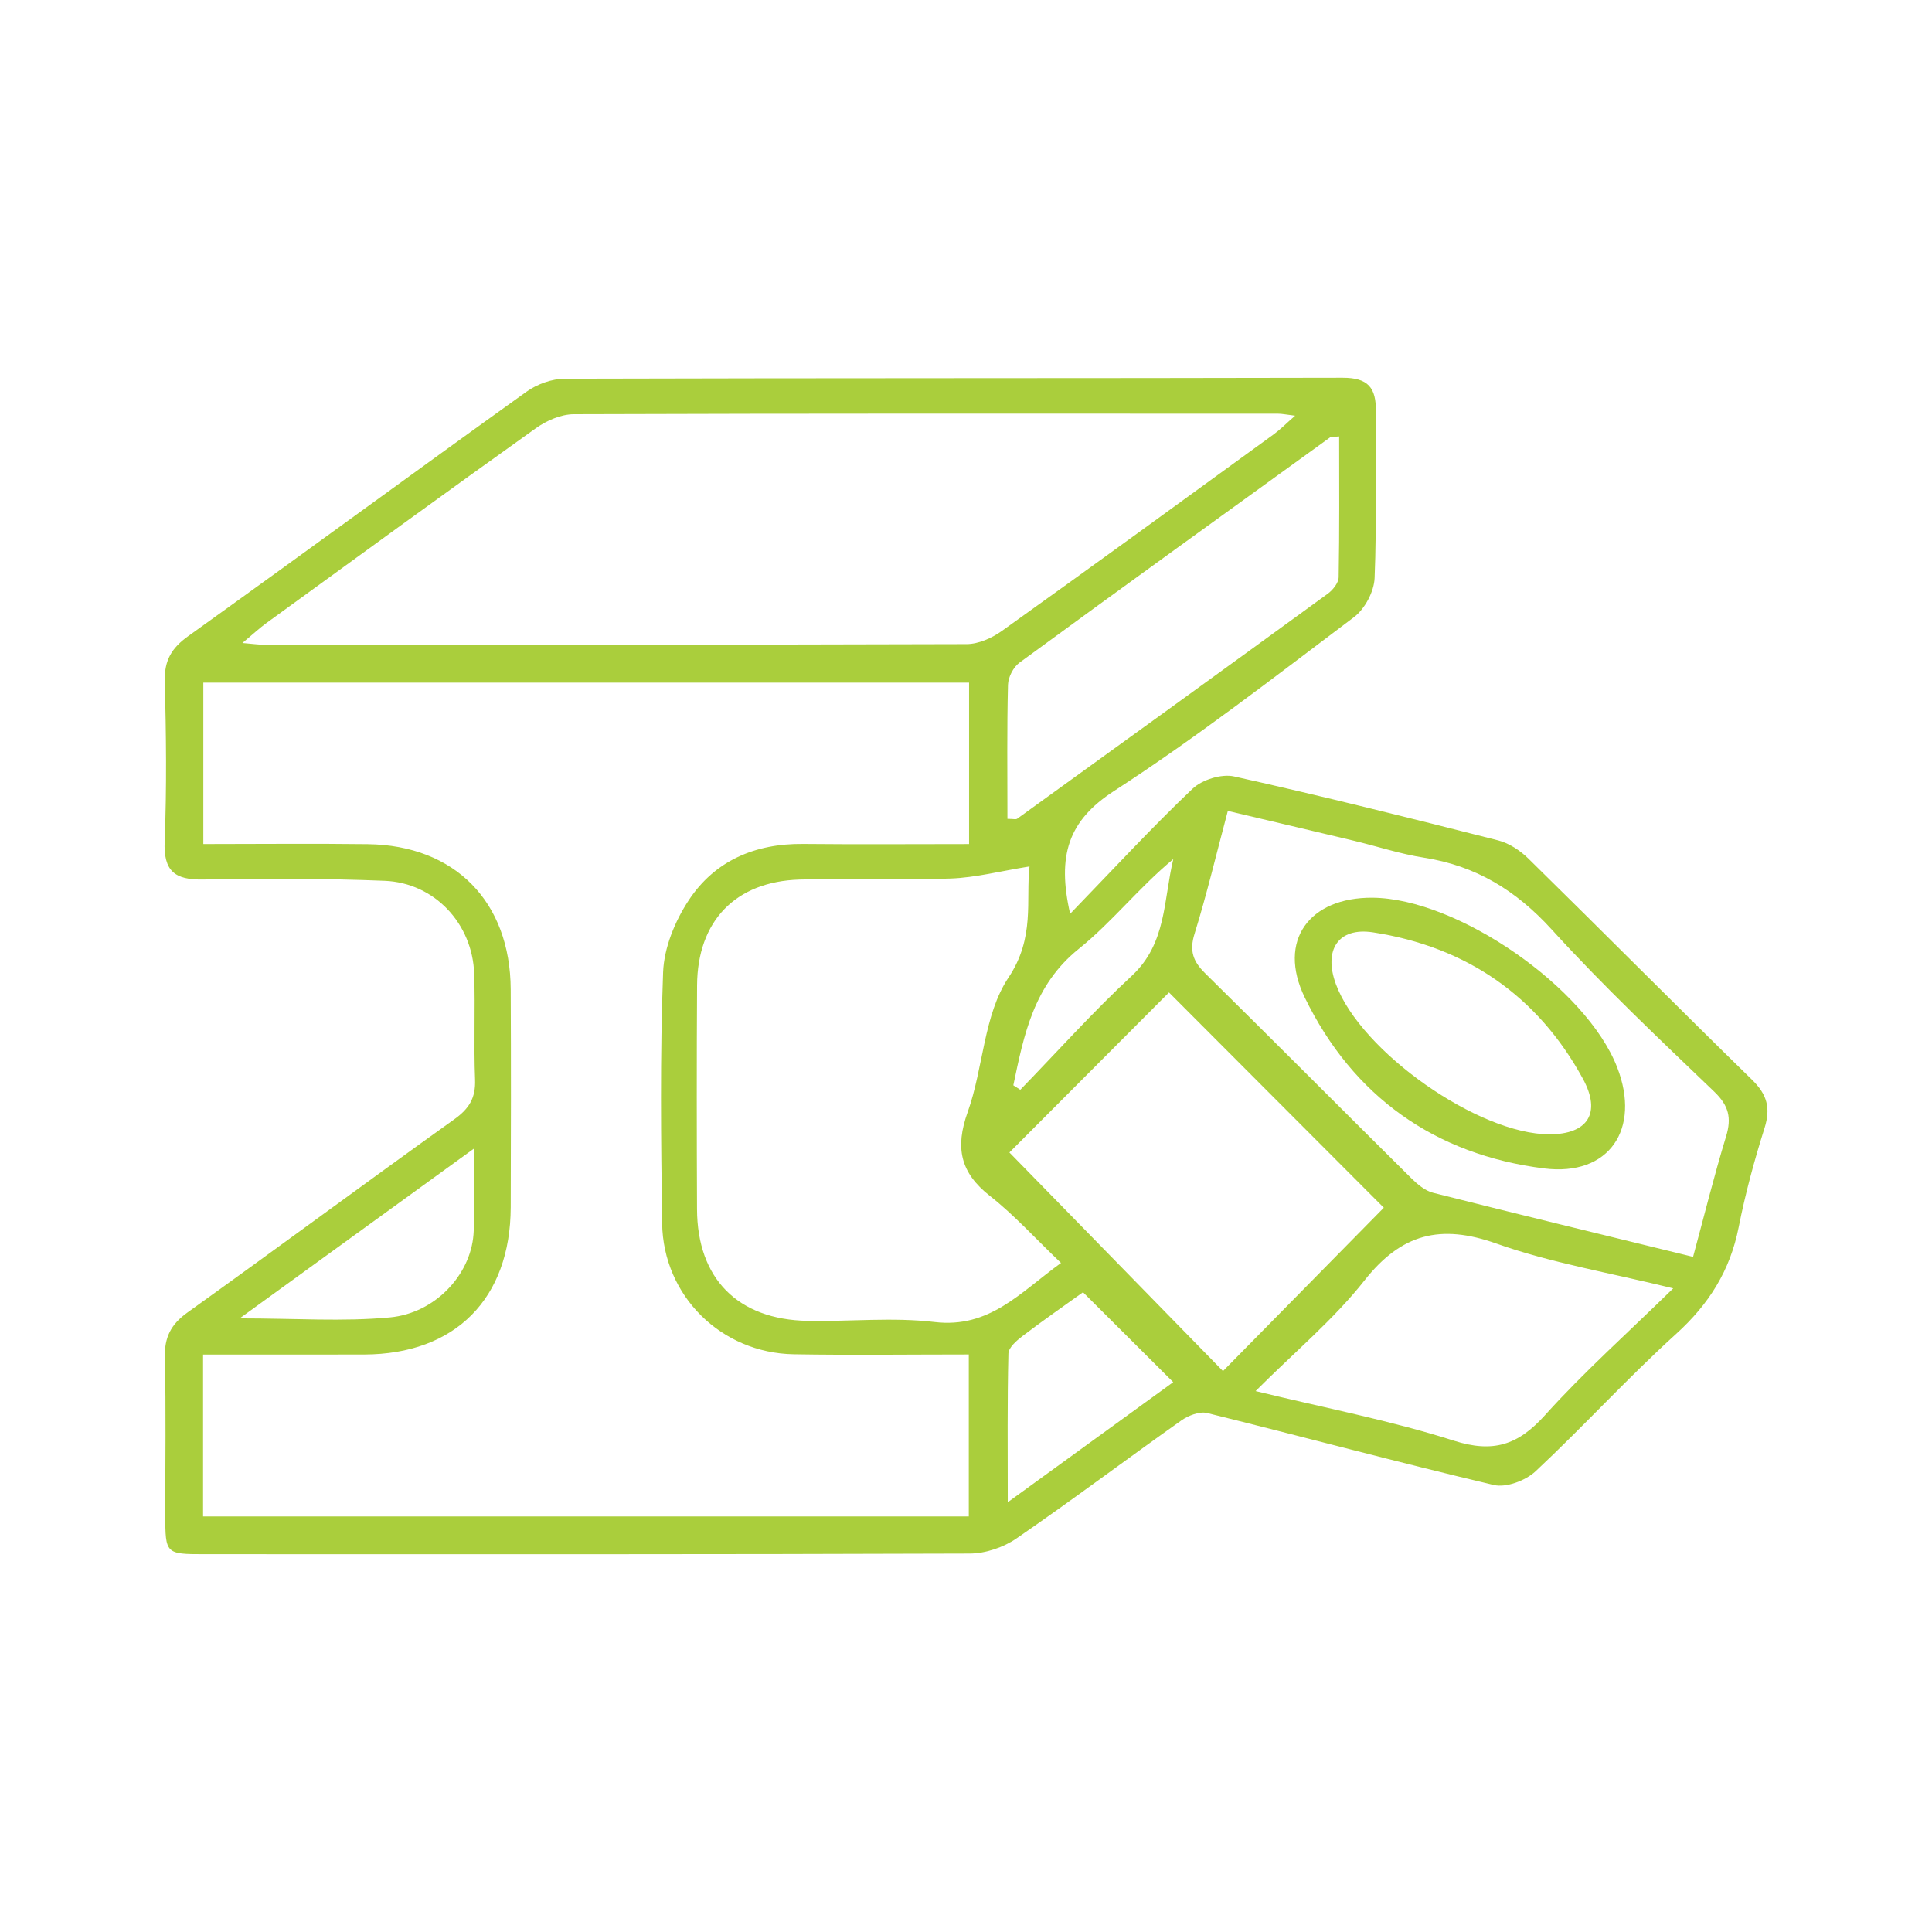 <svg xmlns="http://www.w3.org/2000/svg" xmlns:xlink="http://www.w3.org/1999/xlink" id="Capa_1" x="0px" y="0px" viewBox="0 0 1080 1080" style="enable-background:new 0 0 1080 1080;" xml:space="preserve"><style type="text/css">	.st0{fill:#FFFFFF;}	.st1{fill:#A9CD3C;}	.st2{fill:#AACE3C;}</style><g>	<path class="st2" d="M598.21,510.83c24.32-25.14,45.66-48.27,68.42-69.91c5.32-5.06,16.19-8.46,23.23-6.89  c49.41,10.99,98.53,23.28,147.59,35.75c6.15,1.56,12.33,5.67,16.94,10.19c41.84,41.08,83.13,82.72,125.07,123.69  c8.38,8.19,10.44,15.77,6.92,26.93c-5.75,18.22-10.76,36.77-14.47,55.51c-4.79,24.17-16.59,42.93-34.92,59.54  c-27.12,24.58-51.84,51.8-78.6,76.81c-5.55,5.19-16.42,9.3-23.37,7.66c-53.58-12.65-106.76-27.01-160.22-40.22  c-4.28-1.06-10.55,1.41-14.5,4.2c-30.82,21.8-61,44.53-92.1,65.91c-7.29,5.01-17.35,8.41-26.15,8.44  c-142.65,0.51-285.29,0.38-427.94,0.35c-21.51,0-21.68-0.22-21.72-21.82c-0.04-29.32,0.47-58.65-0.25-87.95  c-0.28-11.37,3.32-18.64,12.63-25.3c49.94-35.76,99.29-72.34,149.25-108.08c8.27-5.91,11.93-11.94,11.54-22.13  c-0.77-19.71,0.17-39.47-0.49-59.19c-0.93-28-22.16-50.81-50.06-51.94c-33.77-1.37-67.64-1.32-101.45-0.73  c-15.87,0.28-22.2-4.63-21.52-21.41c1.22-29.83,0.83-59.76,0.09-89.63c-0.29-11.52,3.83-18.38,13.08-25.01  c63.21-45.29,125.88-91.31,189.08-136.61c5.93-4.25,14.25-7.27,21.48-7.29c144.9-0.42,289.81-0.18,434.71-0.53  c14.2-0.03,18.88,5.43,18.64,19.01c-0.54,31,0.58,62.05-0.71,93.01c-0.31,7.54-5.49,17.25-11.55,21.81  c-44.1,33.22-87.83,67.19-134.11,97.17C597.09,458.78,590.82,478.35,598.21,510.83z M113.52,847.69c143.58,0,285.82,0,428.04,0  c0-30.73,0-60.12,0-90.53c-33.69,0-65.77,0.43-97.83-0.11c-40.6-0.68-73.03-32.69-73.59-73.22c-0.65-46.77-1.21-93.61,0.54-140.32  c0.51-13.72,6.67-28.69,14.38-40.35c14.6-22.08,37.13-31.66,63.86-31.39c30.82,0.31,61.65,0.07,92.8,0.07c0-31.72,0-61.16,0-90.25  c-143.69,0-285.92,0-428.06,0c0,30.47,0,59.51,0,90.24c31.36,0,61.67-0.33,91.97,0.07c48.71,0.65,79.62,32.16,79.86,81.16  c0.2,40.58,0.15,81.17,0.01,121.75c-0.17,51.25-31.03,82.22-81.92,82.37c-29.72,0.09-59.44,0.02-90.06,0.02  C113.52,788.09,113.52,817.14,113.52,847.69z M135.52,359.43c5.93,0.5,8.51,0.91,11.1,0.91c131.24,0.03,262.49,0.14,393.73-0.28  c6.61-0.02,14.12-3.37,19.66-7.33c50.84-36.33,101.35-73.12,151.9-109.86c3.71-2.7,6.97-6.02,12.06-10.49  c-5.07-0.61-7.27-1.11-9.48-1.11c-131.24-0.05-262.49-0.17-393.73,0.28c-7.15,0.02-15.27,3.58-21.25,7.85  c-50.41,35.96-100.45,72.46-150.55,108.86C145.14,351.03,141.67,354.29,135.52,359.43z M575.5,484.35  c-16.3,2.61-30.11,6.24-44.04,6.75c-28.13,1.03-56.35-0.3-84.49,0.58c-35.95,1.12-57.08,23.27-57.3,59.11  c-0.25,41.69-0.19,83.38-0.03,125.08c0.14,38.87,22.69,61.78,61.81,62.51c23.65,0.44,47.59-2.12,70.92,0.64  c30.79,3.65,47.76-16.39,70.74-33.01c-14.36-13.71-26.1-26.78-39.72-37.46c-16.67-13.06-19.54-27.04-12.46-46.86  c8.85-24.77,8.9-54.38,22.8-75.19C578.72,524.07,573.35,503.43,575.5,484.35z M946.44,702.59c6.28-23.2,11.77-45.44,18.45-67.32  c3.17-10.39,1.49-17.24-6.62-25.02c-30.9-29.62-62.11-59.08-90.9-90.7c-19.89-21.84-42.38-35.58-71.35-40.1  c-13.29-2.07-26.22-6.37-39.35-9.51c-23.25-5.56-46.53-11.01-70.31-16.63c-6.49,24.39-11.79,46.79-18.61,68.72  c-2.98,9.57-0.79,15.42,5.97,22.07c38.53,37.94,76.63,76.32,115.05,114.38c3.48,3.45,7.79,7.14,12.34,8.29  C848.95,678.87,896.93,690.47,946.44,702.59z M653.47,554.78c-30.35,30.44-61.23,61.41-89.21,89.46  c39.25,40.17,79.21,81.07,119.4,122.21c30.09-30.57,60.41-61.37,89.9-91.33C734.03,635.52,693.97,595.37,653.47,554.78z   M563.16,457.75c3.34,0,4.72,0.44,5.43-0.06c57.94-41.84,115.87-83.71,173.63-125.8c2.85-2.07,6.04-6.06,6.1-9.21  c0.49-26.15,0.28-52.32,0.28-78.71c-3.09,0.32-4.41,0.05-5.15,0.59c-57.94,41.85-115.9,83.67-173.57,125.88  c-3.42,2.5-6.31,8.12-6.41,12.36C562.85,407.52,563.16,432.27,563.16,457.75z M701.88,777.62c39.2,9.55,75.64,16.49,110.73,27.7  c22.13,7.06,36.02,2.48,51.04-14.21c21.68-24.08,46.02-45.78,71.69-70.91c-35.92-8.84-68.38-14.23-98.9-25.06  c-31.23-11.08-53.08-5.51-73.71,20.67C745.59,737.56,723.83,755.66,701.88,777.62z M655.84,772.64  c-17.23-17.17-33.4-33.28-50.43-50.26c-11.12,7.99-22.59,15.93-33.67,24.38c-3.35,2.56-7.94,6.48-8.03,9.87  c-0.66,26.55-0.37,53.13-0.37,83.13C596.4,815.77,626.16,794.18,655.84,772.64z M264.9,642.1  c-44.64,32.35-86.02,62.34-130.92,94.88c31.48,0,57.94,1.9,83.98-0.54c25.24-2.37,45-23.67,46.73-46.37  C265.79,675.59,264.9,660.97,264.9,642.1z M566.46,606.68c1.3,0.84,2.59,1.67,3.89,2.51c20.71-21.34,40.61-43.56,62.38-63.76  c19.47-18.07,17.61-42.27,23.15-65.18c-19.15,15.83-34.23,35.21-52.85,50.18C577.78,550.73,572.39,578.39,566.46,606.68z"></path>	<path class="st2" d="M767.23,501.83c47.57,0.36,119.61,50.34,136.82,94.92c13.27,34.36-4.46,60.97-40.87,56.41  c-60.97-7.63-106.9-40.21-133.82-95.58C713.92,525.8,731.93,501.56,767.23,501.83z M866.28,634.09  c21.02-0.05,29.14-11.66,18.55-31.09c-25.28-46.36-65.22-73.76-117.28-81.8c-19.59-3.02-27.78,9.97-20.77,28.96  C760.72,587.93,826.58,634.18,866.28,634.09z"></path></g></svg>